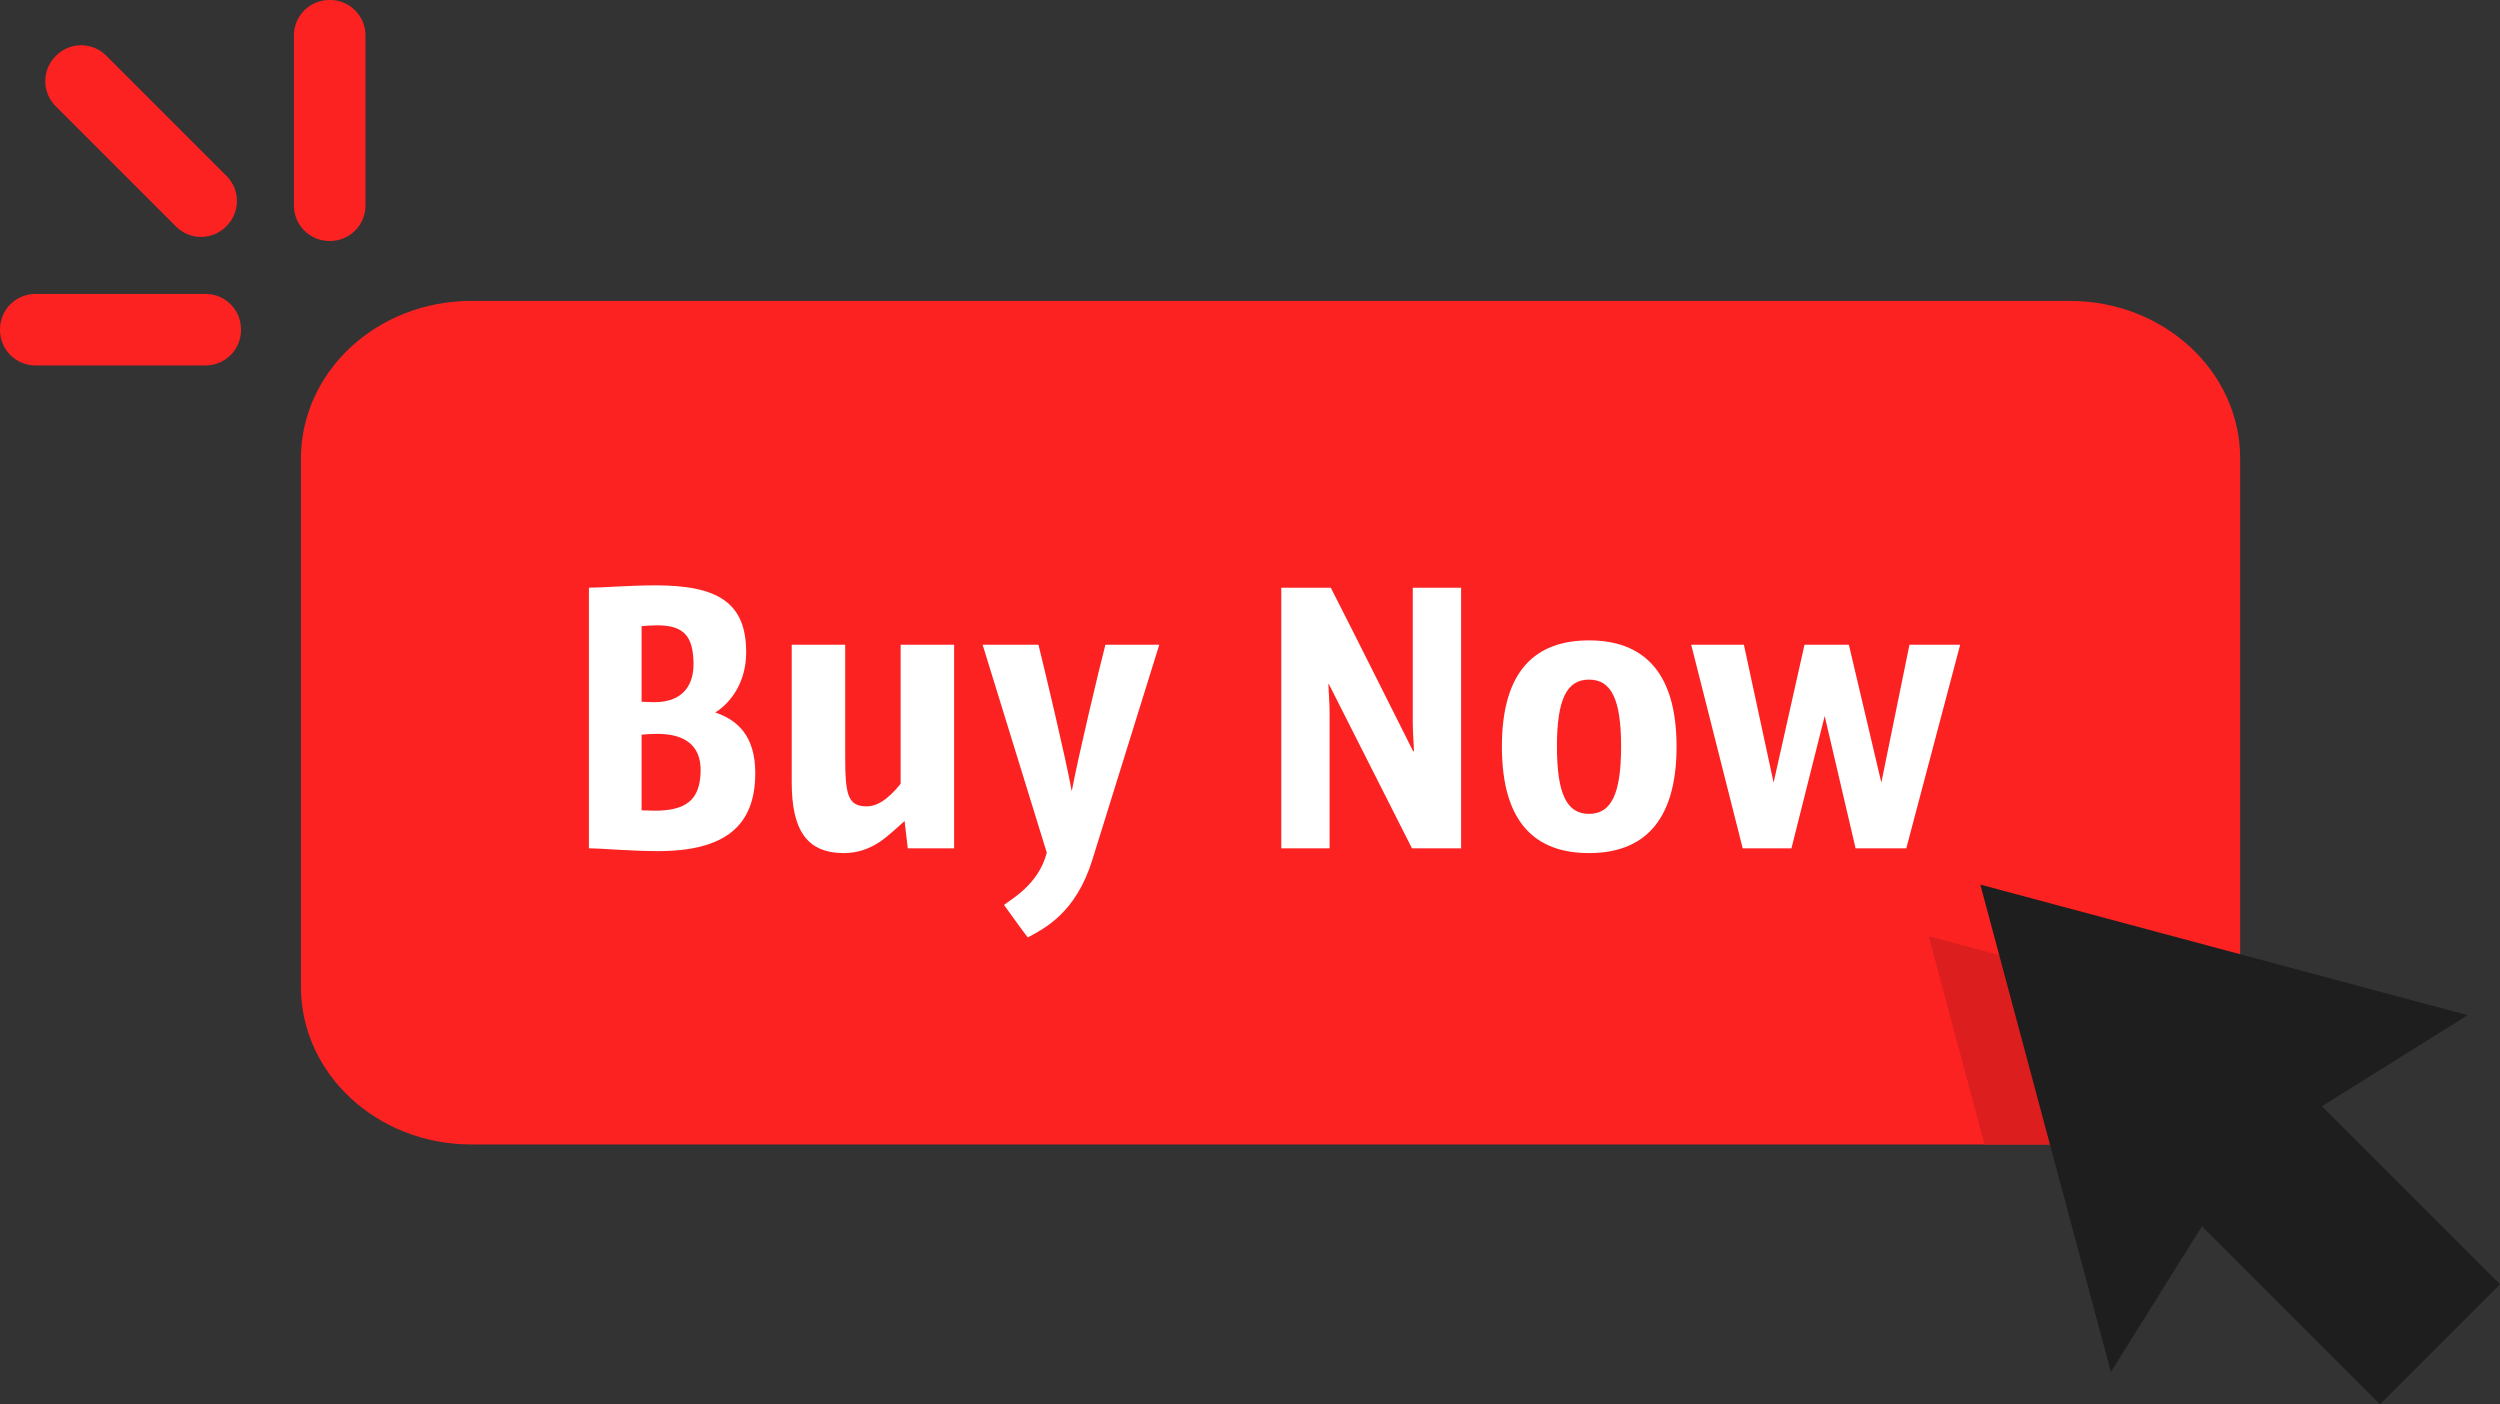 <?xml version="1.0" encoding="UTF-8"?><svg xmlns="http://www.w3.org/2000/svg" xmlns:xlink="http://www.w3.org/1999/xlink" height="353.1" preserveAspectRatio="xMidYMid meet" version="1.0" viewBox="0.0 -0.0 628.6 353.1" width="628.6" zoomAndPan="magnify"><rect x="0.0" y="-0.0" width="628.6" height="353.1" fill="#333333" stroke="none"/><defs><clipPath id="a"><path d="M 497 222 L 628.609 222 L 628.609 353.102 L 497 353.102 Z M 497 222"/></clipPath></defs><g><g id="change1_1"><path d="M 563.27 115.289 L 563.27 248.137 C 563.27 249.219 563.238 250.289 563.117 251.348 C 563.098 251.609 563.074 251.879 563.043 252.137 C 562.891 253.488 562.676 254.832 562.383 256.141 C 562.285 256.582 562.18 257.016 562.07 257.449 C 557.559 274.828 540.625 287.762 520.445 287.762 L 118.496 287.762 C 94.844 287.762 75.672 270.016 75.672 248.137 L 75.672 115.289 C 75.672 93.41 94.844 75.664 118.496 75.664 L 520.445 75.664 C 544.098 75.664 563.27 93.41 563.27 115.289" fill="#fc2222"/></g><g id="change1_2"><path d="M 82.992 60.59 L 82.812 60.59 C 77.895 60.59 73.91 56.605 73.91 51.691 L 73.91 8.895 C 73.91 3.98 77.895 -0.004 82.812 -0.004 L 82.992 -0.004 C 87.906 -0.004 91.891 3.98 91.891 8.895 L 91.891 51.691 C 91.891 56.605 87.906 60.59 82.992 60.59" fill="#fc2222"/></g><g id="change1_3"><path d="M 56.965 56.832 L 56.84 56.961 C 53.363 60.438 47.727 60.438 44.254 56.961 L 13.992 26.699 C 10.516 23.223 10.516 17.59 13.992 14.113 L 14.117 13.984 C 17.594 10.512 23.227 10.512 26.703 13.984 L 56.965 44.246 C 60.441 47.723 60.441 53.355 56.965 56.832" fill="#fc2222"/></g><g id="change1_4"><path d="M 60.594 82.805 L 60.594 82.984 C 60.594 87.902 56.609 91.887 51.695 91.887 L 8.898 91.887 C 3.984 91.887 0 87.902 0 82.984 L 0 82.805 C 0 77.891 3.984 73.906 8.898 73.906 L 51.695 73.906 C 56.609 73.906 60.594 77.891 60.594 82.805" fill="#fc2222"/></g><g id="change2_1"><path d="M 520.445 287.762 L 498.977 287.762 L 484.949 235.398 L 562.383 256.141 C 562.285 256.582 562.18 257.016 562.07 257.449 C 557.559 274.828 540.625 287.762 520.445 287.762" fill="#dd1e1e"/></g><g clip-path="url(#a)" id="change3_1"><path d="M 620.469 255.258 L 497.93 222.422 L 530.766 344.957 L 553.656 308.32 L 598.438 353.102 L 628.609 322.926 L 583.828 278.148 L 620.469 255.258" fill="#1e1e1e"/></g><g id="change4_1"><path d="M 161.324 184.723 L 161.324 203.746 C 162.32 203.746 163.516 203.844 164.512 203.844 C 172.281 203.844 176.164 201.355 176.164 193.586 C 176.164 187.512 172.281 184.523 165.309 184.523 C 163.812 184.523 162.32 184.625 161.324 184.723 Z M 161.324 157.434 L 161.324 176.457 C 162.32 176.457 163.516 176.559 164.512 176.559 C 172.281 176.559 174.57 171.578 174.371 166.398 C 174.172 160.324 172.281 157.234 165.309 157.234 C 163.812 157.234 162.32 157.336 161.324 157.434 Z M 148.078 147.773 C 151.367 147.773 158.336 147.18 164.809 147.18 C 180.547 147.18 187.617 151.559 187.617 164.008 C 187.617 171.477 183.832 176.656 179.848 179.148 C 185.426 181.039 189.906 185.023 189.906 194.383 C 189.906 207.629 182.34 214.004 165.406 214.004 C 158.438 214.004 151.465 213.309 148.078 213.309 L 148.078 147.773" fill="#fff"/></g><g id="change4_2"><path d="M 239.902 213.309 L 228.25 213.309 L 227.453 206.434 L 224.664 208.926 C 223.07 210.219 218.988 214.5 212.215 214.5 C 202.855 214.5 199.07 208.727 199.07 196.676 L 199.07 162.117 L 212.516 162.117 L 212.516 190.004 C 212.516 199.863 213.113 202.75 217.992 202.75 C 221.777 202.75 225.062 198.766 226.457 197.074 L 226.457 162.117 L 239.902 162.117 L 239.902 213.309" fill="#fff"/></g><g id="change4_3"><path d="M 291.488 162.117 L 274.66 216.195 C 270.477 229.641 262.609 233.426 258.426 235.715 C 257.031 233.922 253.742 229.34 252.449 227.547 C 253.941 226.254 261.113 222.57 263.203 214.402 L 247.07 162.117 L 261.113 162.117 C 262.609 168.191 267.984 190.602 269.48 198.965 C 271.074 190.402 276.352 168.191 277.945 162.117 L 291.488 162.117" fill="#fff"/></g><g id="change4_4"><path d="M 367.379 213.309 L 355.027 213.309 L 334.113 171.977 L 334.016 171.977 C 334.016 173.27 334.312 176.359 334.312 179.348 L 334.312 213.309 L 322.164 213.309 L 322.164 147.773 L 334.613 147.773 C 341.586 161.418 348.453 175.262 355.328 188.906 L 355.527 188.906 C 355.527 187.613 355.227 184.426 355.227 181.637 L 355.227 147.773 L 367.379 147.773 L 367.379 213.309" fill="#fff"/></g><g id="change4_5"><path d="M 399.547 170.883 C 393.969 170.883 391.477 175.762 391.477 187.711 C 391.477 199.664 393.969 204.641 399.547 204.641 C 405.121 204.641 407.609 199.664 407.609 187.711 C 407.609 175.762 405.121 170.883 399.547 170.883 Z M 399.547 214.5 C 386.199 214.5 377.637 207.031 377.637 187.711 C 377.637 168.488 386.199 161.02 399.547 161.02 C 412.789 161.02 421.555 168.488 421.555 187.711 C 421.555 207.031 412.789 214.5 399.547 214.5" fill="#fff"/></g><g id="change4_6"><path d="M 492.863 162.117 L 479.316 213.309 L 466.57 213.309 L 458.801 180.043 L 450.438 213.309 L 438.188 213.309 L 425.238 162.117 L 438.484 162.117 L 445.953 196.773 L 453.723 162.117 L 464.879 162.117 L 473.043 196.773 L 480.113 162.117 L 492.863 162.117" fill="#fff"/></g></g></svg>